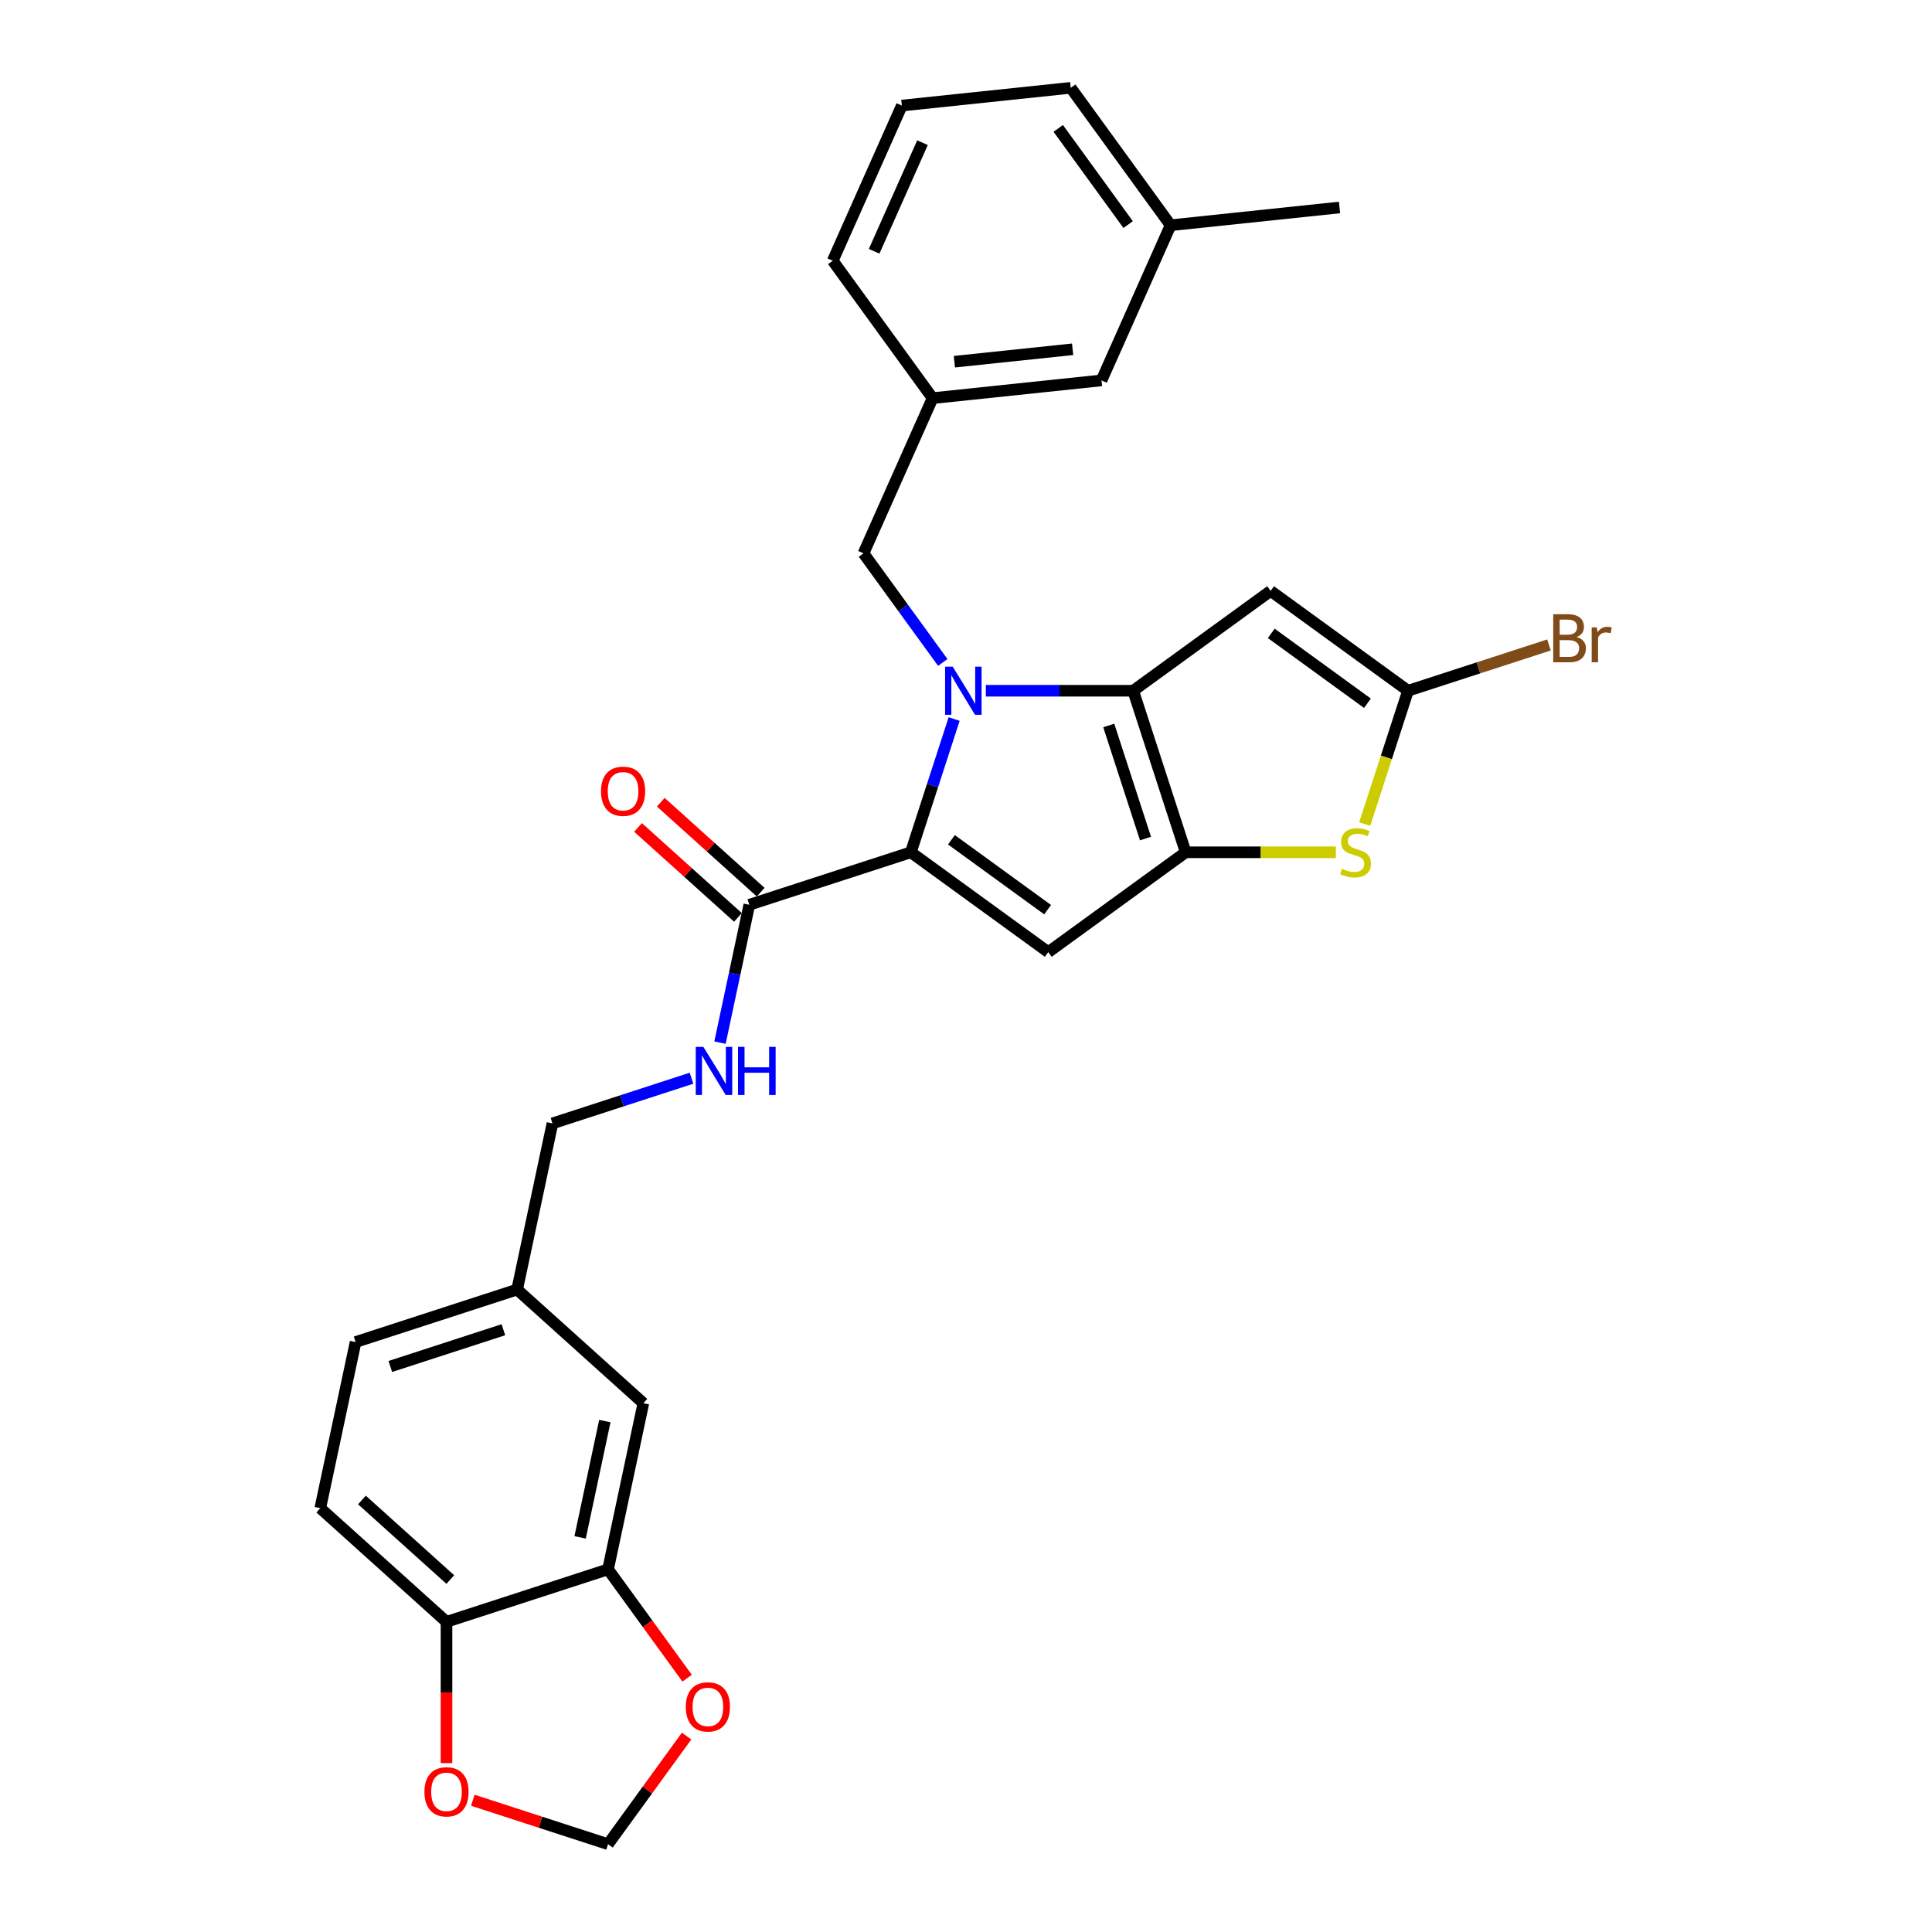 <?xml version='1.0' encoding='iso-8859-1'?>
<svg version='1.1' baseProfile='full'
              xmlns='http://www.w3.org/2000/svg'
                      xmlns:rdkit='http://www.rdkit.org/xml'
                      xmlns:xlink='http://www.w3.org/1999/xlink'
                  xml:space='preserve'
width='1000px' height='1000px' viewBox='0 0 1000 1000'>
<!-- END OF HEADER -->
<rect style='opacity:1.0;fill:#FFFFFF;stroke:none' width='1000' height='1000' x='0' y='0'> </rect>
<path class='bond-0' d='M 165.775,780.633 L 231.11,839.461' style='fill:none;fill-rule:evenodd;stroke:#000000;stroke-width:6px;stroke-linecap:butt;stroke-linejoin:miter;stroke-opacity:1' />
<path class='bond-0' d='M 187.341,776.39 L 233.075,817.57' style='fill:none;fill-rule:evenodd;stroke:#000000;stroke-width:6px;stroke-linecap:butt;stroke-linejoin:miter;stroke-opacity:1' />
<path class='bond-1' d='M 165.775,780.633 L 184.054,694.637' style='fill:none;fill-rule:evenodd;stroke:#000000;stroke-width:6px;stroke-linecap:butt;stroke-linejoin:miter;stroke-opacity:1' />
<path class='bond-2' d='M 387.839,468.31 L 380.257,503.985' style='fill:none;fill-rule:evenodd;stroke:#000000;stroke-width:6px;stroke-linecap:butt;stroke-linejoin:miter;stroke-opacity:1' />
<path class='bond-2' d='M 380.257,503.985 L 372.674,539.659' style='fill:none;fill-rule:evenodd;stroke:#0000FF;stroke-width:6px;stroke-linecap:butt;stroke-linejoin:miter;stroke-opacity:1' />
<path class='bond-3' d='M 393.722,461.777 L 367.868,438.498' style='fill:none;fill-rule:evenodd;stroke:#000000;stroke-width:6px;stroke-linecap:butt;stroke-linejoin:miter;stroke-opacity:1' />
<path class='bond-3' d='M 367.868,438.498 L 342.014,415.219' style='fill:none;fill-rule:evenodd;stroke:#FF0000;stroke-width:6px;stroke-linecap:butt;stroke-linejoin:miter;stroke-opacity:1' />
<path class='bond-3' d='M 381.957,474.844 L 356.103,451.565' style='fill:none;fill-rule:evenodd;stroke:#000000;stroke-width:6px;stroke-linecap:butt;stroke-linejoin:miter;stroke-opacity:1' />
<path class='bond-3' d='M 356.103,451.565 L 330.249,428.286' style='fill:none;fill-rule:evenodd;stroke:#FF0000;stroke-width:6px;stroke-linecap:butt;stroke-linejoin:miter;stroke-opacity:1' />
<path class='bond-4' d='M 387.839,468.31 L 471.453,441.143' style='fill:none;fill-rule:evenodd;stroke:#000000;stroke-width:6px;stroke-linecap:butt;stroke-linejoin:miter;stroke-opacity:1' />
<path class='bond-5' d='M 357.92,558.088 L 321.933,569.781' style='fill:none;fill-rule:evenodd;stroke:#0000FF;stroke-width:6px;stroke-linecap:butt;stroke-linejoin:miter;stroke-opacity:1' />
<path class='bond-5' d='M 321.933,569.781 L 285.947,581.474' style='fill:none;fill-rule:evenodd;stroke:#000000;stroke-width:6px;stroke-linecap:butt;stroke-linejoin:miter;stroke-opacity:1' />
<path class='bond-6' d='M 184.054,694.637 L 267.668,667.47' style='fill:none;fill-rule:evenodd;stroke:#000000;stroke-width:6px;stroke-linecap:butt;stroke-linejoin:miter;stroke-opacity:1' />
<path class='bond-6' d='M 202.029,707.285 L 260.559,688.268' style='fill:none;fill-rule:evenodd;stroke:#000000;stroke-width:6px;stroke-linecap:butt;stroke-linejoin:miter;stroke-opacity:1' />
<path class='bond-7' d='M 510.261,357.529 L 548.4,357.529' style='fill:none;fill-rule:evenodd;stroke:#0000FF;stroke-width:6px;stroke-linecap:butt;stroke-linejoin:miter;stroke-opacity:1' />
<path class='bond-7' d='M 548.4,357.529 L 586.538,357.529' style='fill:none;fill-rule:evenodd;stroke:#000000;stroke-width:6px;stroke-linecap:butt;stroke-linejoin:miter;stroke-opacity:1' />
<path class='bond-8' d='M 493.862,372.176 L 482.658,406.659' style='fill:none;fill-rule:evenodd;stroke:#0000FF;stroke-width:6px;stroke-linecap:butt;stroke-linejoin:miter;stroke-opacity:1' />
<path class='bond-8' d='M 482.658,406.659 L 471.453,441.143' style='fill:none;fill-rule:evenodd;stroke:#000000;stroke-width:6px;stroke-linecap:butt;stroke-linejoin:miter;stroke-opacity:1' />
<path class='bond-9' d='M 487.979,342.882 L 467.462,314.642' style='fill:none;fill-rule:evenodd;stroke:#0000FF;stroke-width:6px;stroke-linecap:butt;stroke-linejoin:miter;stroke-opacity:1' />
<path class='bond-9' d='M 467.462,314.642 L 446.945,286.403' style='fill:none;fill-rule:evenodd;stroke:#000000;stroke-width:6px;stroke-linecap:butt;stroke-linejoin:miter;stroke-opacity:1' />
<path class='bond-10' d='M 542.579,492.819 L 613.706,441.143' style='fill:none;fill-rule:evenodd;stroke:#000000;stroke-width:6px;stroke-linecap:butt;stroke-linejoin:miter;stroke-opacity:1' />
<path class='bond-11' d='M 542.579,492.819 L 471.453,441.143' style='fill:none;fill-rule:evenodd;stroke:#000000;stroke-width:6px;stroke-linecap:butt;stroke-linejoin:miter;stroke-opacity:1' />
<path class='bond-11' d='M 542.246,470.842 L 492.457,434.669' style='fill:none;fill-rule:evenodd;stroke:#000000;stroke-width:6px;stroke-linecap:butt;stroke-linejoin:miter;stroke-opacity:1' />
<path class='bond-12' d='M 613.706,441.143 L 586.538,357.529' style='fill:none;fill-rule:evenodd;stroke:#000000;stroke-width:6px;stroke-linecap:butt;stroke-linejoin:miter;stroke-opacity:1' />
<path class='bond-12' d='M 592.908,434.034 L 573.89,375.504' style='fill:none;fill-rule:evenodd;stroke:#000000;stroke-width:6px;stroke-linecap:butt;stroke-linejoin:miter;stroke-opacity:1' />
<path class='bond-13' d='M 613.706,441.143 L 652.574,441.143' style='fill:none;fill-rule:evenodd;stroke:#000000;stroke-width:6px;stroke-linecap:butt;stroke-linejoin:miter;stroke-opacity:1' />
<path class='bond-13' d='M 652.574,441.143 L 691.442,441.143' style='fill:none;fill-rule:evenodd;stroke:#CCCC00;stroke-width:6px;stroke-linecap:butt;stroke-linejoin:miter;stroke-opacity:1' />
<path class='bond-14' d='M 586.538,357.529 L 657.664,305.853' style='fill:none;fill-rule:evenodd;stroke:#000000;stroke-width:6px;stroke-linecap:butt;stroke-linejoin:miter;stroke-opacity:1' />
<path class='bond-15' d='M 657.664,305.853 L 728.79,357.529' style='fill:none;fill-rule:evenodd;stroke:#000000;stroke-width:6px;stroke-linecap:butt;stroke-linejoin:miter;stroke-opacity:1' />
<path class='bond-15' d='M 657.998,327.829 L 707.786,364.003' style='fill:none;fill-rule:evenodd;stroke:#000000;stroke-width:6px;stroke-linecap:butt;stroke-linejoin:miter;stroke-opacity:1' />
<path class='bond-16' d='M 728.79,357.529 L 765.269,345.676' style='fill:none;fill-rule:evenodd;stroke:#000000;stroke-width:6px;stroke-linecap:butt;stroke-linejoin:miter;stroke-opacity:1' />
<path class='bond-16' d='M 765.269,345.676 L 801.749,333.823' style='fill:none;fill-rule:evenodd;stroke:#7F4C19;stroke-width:6px;stroke-linecap:butt;stroke-linejoin:miter;stroke-opacity:1' />
<path class='bond-17' d='M 728.79,357.529 L 717.58,392.03' style='fill:none;fill-rule:evenodd;stroke:#000000;stroke-width:6px;stroke-linecap:butt;stroke-linejoin:miter;stroke-opacity:1' />
<path class='bond-17' d='M 717.58,392.03 L 706.37,426.531' style='fill:none;fill-rule:evenodd;stroke:#CCCC00;stroke-width:6px;stroke-linecap:butt;stroke-linejoin:miter;stroke-opacity:1' />
<path class='bond-18' d='M 570.139,196.897 L 482.704,206.087' style='fill:none;fill-rule:evenodd;stroke:#000000;stroke-width:6px;stroke-linecap:butt;stroke-linejoin:miter;stroke-opacity:1' />
<path class='bond-18' d='M 555.186,180.788 L 493.981,187.221' style='fill:none;fill-rule:evenodd;stroke:#000000;stroke-width:6px;stroke-linecap:butt;stroke-linejoin:miter;stroke-opacity:1' />
<path class='bond-19' d='M 570.139,196.897 L 605.898,116.581' style='fill:none;fill-rule:evenodd;stroke:#000000;stroke-width:6px;stroke-linecap:butt;stroke-linejoin:miter;stroke-opacity:1' />
<path class='bond-20' d='M 446.945,286.403 L 482.704,206.087' style='fill:none;fill-rule:evenodd;stroke:#000000;stroke-width:6px;stroke-linecap:butt;stroke-linejoin:miter;stroke-opacity:1' />
<path class='bond-21' d='M 482.704,206.087 L 431.028,134.96' style='fill:none;fill-rule:evenodd;stroke:#000000;stroke-width:6px;stroke-linecap:butt;stroke-linejoin:miter;stroke-opacity:1' />
<path class='bond-22' d='M 605.898,116.581 L 554.222,45.455' style='fill:none;fill-rule:evenodd;stroke:#000000;stroke-width:6px;stroke-linecap:butt;stroke-linejoin:miter;stroke-opacity:1' />
<path class='bond-22' d='M 583.921,116.247 L 547.748,66.459' style='fill:none;fill-rule:evenodd;stroke:#000000;stroke-width:6px;stroke-linecap:butt;stroke-linejoin:miter;stroke-opacity:1' />
<path class='bond-23' d='M 605.898,116.581 L 693.333,107.391' style='fill:none;fill-rule:evenodd;stroke:#000000;stroke-width:6px;stroke-linecap:butt;stroke-linejoin:miter;stroke-opacity:1' />
<path class='bond-24' d='M 466.787,54.644 L 554.222,45.455' style='fill:none;fill-rule:evenodd;stroke:#000000;stroke-width:6px;stroke-linecap:butt;stroke-linejoin:miter;stroke-opacity:1' />
<path class='bond-25' d='M 466.787,54.644 L 431.028,134.96' style='fill:none;fill-rule:evenodd;stroke:#000000;stroke-width:6px;stroke-linecap:butt;stroke-linejoin:miter;stroke-opacity:1' />
<path class='bond-25' d='M 477.486,73.844 L 452.455,130.065' style='fill:none;fill-rule:evenodd;stroke:#000000;stroke-width:6px;stroke-linecap:butt;stroke-linejoin:miter;stroke-opacity:1' />
<path class='bond-26' d='M 267.668,667.47 L 333.003,726.297' style='fill:none;fill-rule:evenodd;stroke:#000000;stroke-width:6px;stroke-linecap:butt;stroke-linejoin:miter;stroke-opacity:1' />
<path class='bond-27' d='M 267.668,667.47 L 285.947,581.474' style='fill:none;fill-rule:evenodd;stroke:#000000;stroke-width:6px;stroke-linecap:butt;stroke-linejoin:miter;stroke-opacity:1' />
<path class='bond-28' d='M 333.003,726.297 L 314.724,812.293' style='fill:none;fill-rule:evenodd;stroke:#000000;stroke-width:6px;stroke-linecap:butt;stroke-linejoin:miter;stroke-opacity:1' />
<path class='bond-28' d='M 313.062,735.541 L 300.266,795.738' style='fill:none;fill-rule:evenodd;stroke:#000000;stroke-width:6px;stroke-linecap:butt;stroke-linejoin:miter;stroke-opacity:1' />
<path class='bond-29' d='M 231.11,839.461 L 314.724,812.293' style='fill:none;fill-rule:evenodd;stroke:#000000;stroke-width:6px;stroke-linecap:butt;stroke-linejoin:miter;stroke-opacity:1' />
<path class='bond-30' d='M 231.11,839.461 L 231.11,876.025' style='fill:none;fill-rule:evenodd;stroke:#000000;stroke-width:6px;stroke-linecap:butt;stroke-linejoin:miter;stroke-opacity:1' />
<path class='bond-30' d='M 231.11,876.025 L 231.11,912.59' style='fill:none;fill-rule:evenodd;stroke:#FF0000;stroke-width:6px;stroke-linecap:butt;stroke-linejoin:miter;stroke-opacity:1' />
<path class='bond-31' d='M 314.724,812.293 L 335.19,840.462' style='fill:none;fill-rule:evenodd;stroke:#000000;stroke-width:6px;stroke-linecap:butt;stroke-linejoin:miter;stroke-opacity:1' />
<path class='bond-31' d='M 335.19,840.462 L 355.656,868.632' style='fill:none;fill-rule:evenodd;stroke:#FF0000;stroke-width:6px;stroke-linecap:butt;stroke-linejoin:miter;stroke-opacity:1' />
<path class='bond-32' d='M 355.375,898.594 L 335.049,926.57' style='fill:none;fill-rule:evenodd;stroke:#FF0000;stroke-width:6px;stroke-linecap:butt;stroke-linejoin:miter;stroke-opacity:1' />
<path class='bond-32' d='M 335.049,926.57 L 314.724,954.545' style='fill:none;fill-rule:evenodd;stroke:#000000;stroke-width:6px;stroke-linecap:butt;stroke-linejoin:miter;stroke-opacity:1' />
<path class='bond-33' d='M 314.724,954.545 L 279.73,943.175' style='fill:none;fill-rule:evenodd;stroke:#000000;stroke-width:6px;stroke-linecap:butt;stroke-linejoin:miter;stroke-opacity:1' />
<path class='bond-33' d='M 279.73,943.175 L 244.737,931.805' style='fill:none;fill-rule:evenodd;stroke:#FF0000;stroke-width:6px;stroke-linecap:butt;stroke-linejoin:miter;stroke-opacity:1' />
<path  class='atom-2' d='M 364.057 541.857
L 372.216 555.045
Q 373.024 556.346, 374.326 558.702
Q 375.627 561.058, 375.697 561.199
L 375.697 541.857
L 379.003 541.857
L 379.003 566.755
L 375.592 566.755
L 366.835 552.337
Q 365.815 550.649, 364.725 548.715
Q 363.67 546.78, 363.354 546.183
L 363.354 566.755
L 360.118 566.755
L 360.118 541.857
L 364.057 541.857
' fill='#0000FF'/>
<path  class='atom-2' d='M 381.992 541.857
L 385.368 541.857
L 385.368 552.442
L 398.098 552.442
L 398.098 541.857
L 401.474 541.857
L 401.474 566.755
L 398.098 566.755
L 398.098 555.256
L 385.368 555.256
L 385.368 566.755
L 381.992 566.755
L 381.992 541.857
' fill='#0000FF'/>
<path  class='atom-3' d='M 311.075 409.553
Q 311.075 403.575, 314.029 400.234
Q 316.983 396.893, 322.504 396.893
Q 328.026 396.893, 330.98 400.234
Q 333.934 403.575, 333.934 409.553
Q 333.934 415.602, 330.944 419.048
Q 327.955 422.459, 322.504 422.459
Q 317.018 422.459, 314.029 419.048
Q 311.075 415.637, 311.075 409.553
M 322.504 419.646
Q 326.302 419.646, 328.342 417.114
Q 330.417 414.547, 330.417 409.553
Q 330.417 404.665, 328.342 402.203
Q 326.302 399.706, 322.504 399.706
Q 318.706 399.706, 316.632 402.168
Q 314.592 404.63, 314.592 409.553
Q 314.592 414.582, 316.632 417.114
Q 318.706 419.646, 322.504 419.646
' fill='#FF0000'/>
<path  class='atom-5' d='M 493.117 345.08
L 501.276 358.267
Q 502.085 359.568, 503.386 361.925
Q 504.687 364.281, 504.758 364.421
L 504.758 345.08
L 508.063 345.08
L 508.063 369.978
L 504.652 369.978
L 495.896 355.559
Q 494.876 353.871, 493.786 351.937
Q 492.731 350.003, 492.414 349.405
L 492.414 369.978
L 489.179 369.978
L 489.179 345.08
L 493.117 345.08
' fill='#0000FF'/>
<path  class='atom-12' d='M 694.589 449.688
Q 694.871 449.794, 696.031 450.286
Q 697.192 450.778, 698.458 451.095
Q 699.759 451.376, 701.025 451.376
Q 703.381 451.376, 704.752 450.251
Q 706.124 449.09, 706.124 447.086
Q 706.124 445.714, 705.421 444.87
Q 704.752 444.026, 703.697 443.569
Q 702.642 443.112, 700.884 442.585
Q 698.669 441.916, 697.332 441.283
Q 696.031 440.65, 695.082 439.314
Q 694.167 437.978, 694.167 435.727
Q 694.167 432.597, 696.277 430.663
Q 698.422 428.729, 702.642 428.729
Q 705.526 428.729, 708.797 430.1
L 707.988 432.808
Q 704.999 431.577, 702.748 431.577
Q 700.321 431.577, 698.985 432.597
Q 697.649 433.582, 697.684 435.305
Q 697.684 436.641, 698.352 437.45
Q 699.055 438.259, 700.04 438.716
Q 701.06 439.173, 702.748 439.701
Q 704.999 440.404, 706.335 441.108
Q 707.671 441.811, 708.621 443.253
Q 709.605 444.659, 709.605 447.086
Q 709.605 450.532, 707.284 452.396
Q 704.999 454.225, 701.165 454.225
Q 698.95 454.225, 697.262 453.732
Q 695.609 453.275, 693.64 452.466
L 694.589 449.688
' fill='#CCCC00'/>
<path  class='atom-17' d='M 816.044 329.728
Q 818.435 330.396, 819.631 331.873
Q 820.862 333.315, 820.862 335.46
Q 820.862 338.907, 818.646 340.876
Q 816.466 342.81, 812.316 342.81
L 803.947 342.81
L 803.947 317.912
L 811.296 317.912
Q 815.552 317.912, 817.697 319.635
Q 819.842 321.358, 819.842 324.523
Q 819.842 328.286, 816.044 329.728
M 807.287 320.725
L 807.287 328.532
L 811.296 328.532
Q 813.758 328.532, 815.024 327.548
Q 816.325 326.528, 816.325 324.523
Q 816.325 320.725, 811.296 320.725
L 807.287 320.725
M 812.316 339.997
Q 814.743 339.997, 816.044 338.836
Q 817.345 337.676, 817.345 335.46
Q 817.345 333.421, 815.903 332.401
Q 814.497 331.346, 811.789 331.346
L 807.287 331.346
L 807.287 339.997
L 812.316 339.997
' fill='#7F4C19'/>
<path  class='atom-17' d='M 826.524 324.734
L 826.91 327.231
Q 828.809 324.418, 831.904 324.418
Q 832.889 324.418, 834.225 324.77
L 833.698 327.724
Q 832.185 327.372, 831.341 327.372
Q 829.864 327.372, 828.88 327.97
Q 827.93 328.532, 827.157 329.904
L 827.157 342.81
L 823.851 342.81
L 823.851 324.734
L 826.524 324.734
' fill='#7F4C19'/>
<path  class='atom-27' d='M 354.971 883.49
Q 354.971 877.511, 357.925 874.17
Q 360.879 870.83, 366.4 870.83
Q 371.921 870.83, 374.875 874.17
Q 377.829 877.511, 377.829 883.49
Q 377.829 889.538, 374.84 892.985
Q 371.851 896.396, 366.4 896.396
Q 360.914 896.396, 357.925 892.985
Q 354.971 889.573, 354.971 883.49
M 366.4 893.582
Q 370.198 893.582, 372.238 891.05
Q 374.312 888.483, 374.312 883.49
Q 374.312 878.601, 372.238 876.14
Q 370.198 873.643, 366.4 873.643
Q 362.602 873.643, 360.527 876.105
Q 358.487 878.566, 358.487 883.49
Q 358.487 888.518, 360.527 891.05
Q 362.602 893.582, 366.4 893.582
' fill='#FF0000'/>
<path  class='atom-29' d='M 219.681 927.448
Q 219.681 921.47, 222.635 918.129
Q 225.589 914.788, 231.11 914.788
Q 236.631 914.788, 239.585 918.129
Q 242.539 921.47, 242.539 927.448
Q 242.539 933.497, 239.55 936.943
Q 236.561 940.354, 231.11 940.354
Q 225.624 940.354, 222.635 936.943
Q 219.681 933.532, 219.681 927.448
M 231.11 937.541
Q 234.908 937.541, 236.947 935.009
Q 239.022 932.442, 239.022 927.448
Q 239.022 922.56, 236.947 920.098
Q 234.908 917.601, 231.11 917.601
Q 227.312 917.601, 225.237 920.063
Q 223.197 922.525, 223.197 927.448
Q 223.197 932.477, 225.237 935.009
Q 227.312 937.541, 231.11 937.541
' fill='#FF0000'/>
</svg>
